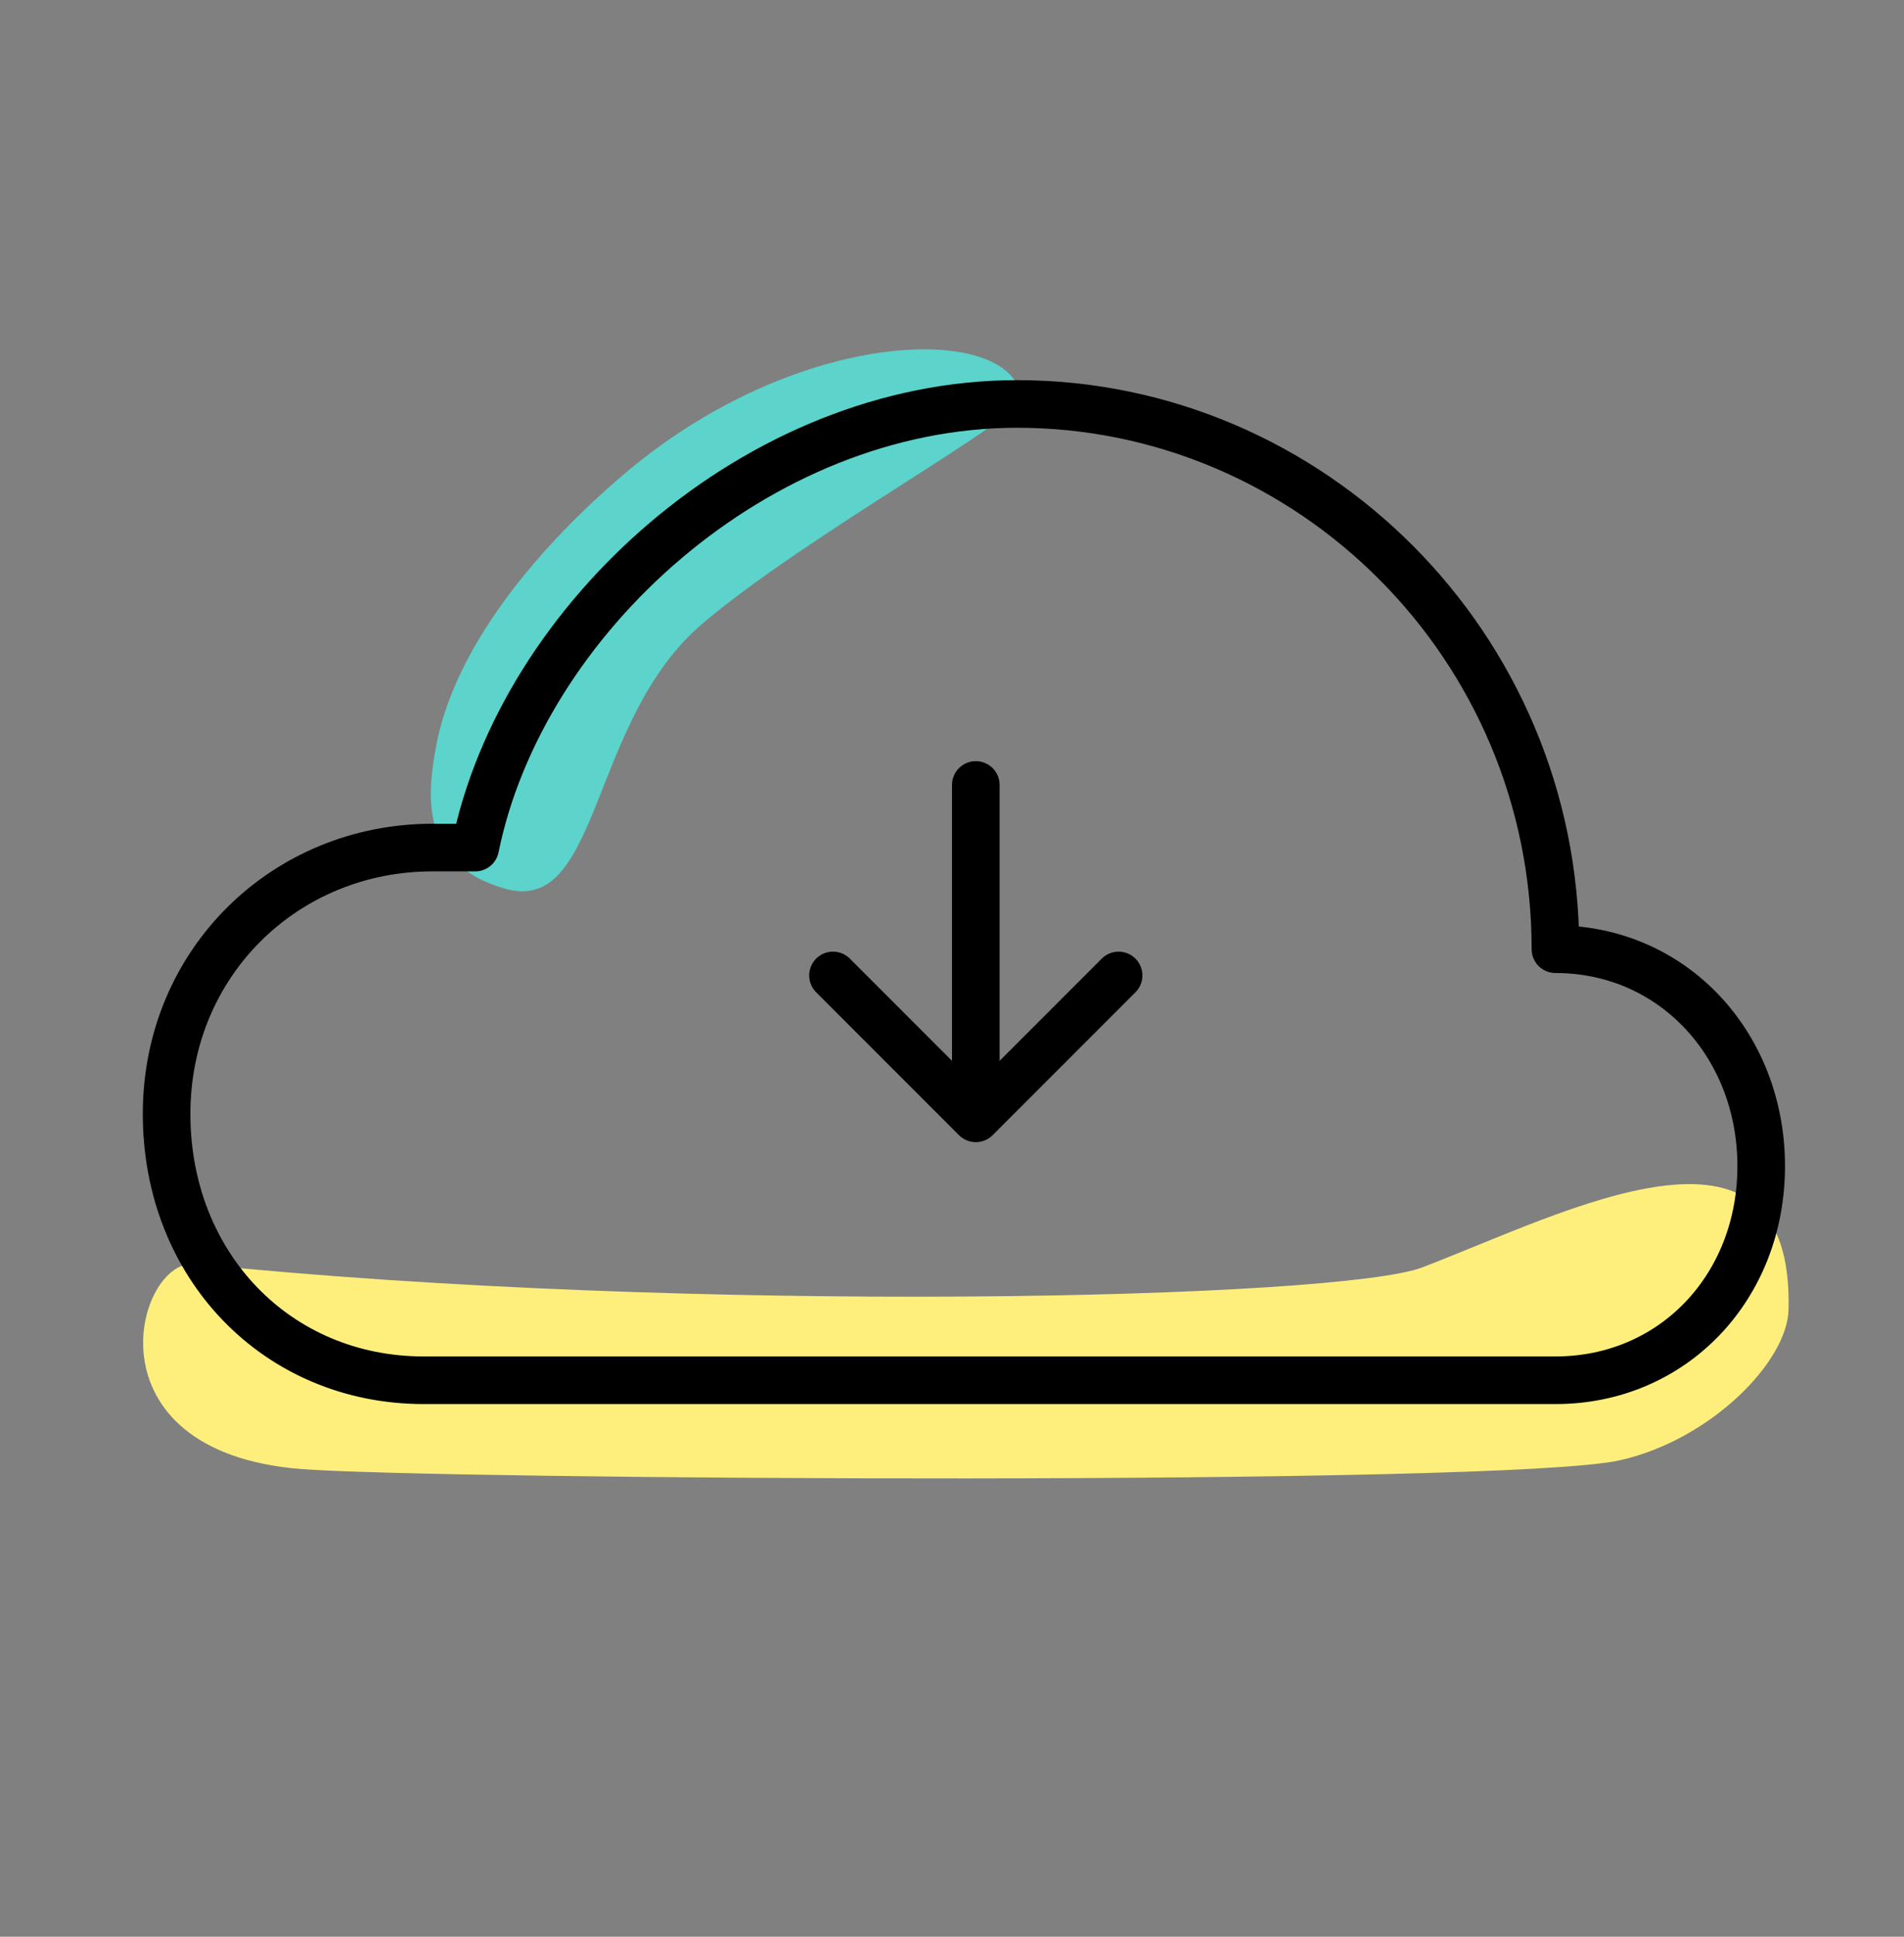<?xml version="1.0" encoding="UTF-8" standalone="no"?><!DOCTYPE svg PUBLIC "-//W3C//DTD SVG 1.1//EN" "http://www.w3.org/Graphics/SVG/1.1/DTD/svg11.dtd"><svg width="100%" height="100%" viewBox="0 0 60 61" version="1.1" xmlns="http://www.w3.org/2000/svg" xmlns:xlink="http://www.w3.org/1999/xlink" xml:space="preserve" xmlns:serif="http://www.serif.com/" style="fill-rule:evenodd;clip-rule:evenodd;stroke-linecap:round;stroke-linejoin:round;"><rect x="0" y="0" width="60" height="61" fill="#808080" stroke="none"/><rect id="icon-download--md--colour" x="0" y="0.723" width="60" height="60" style="fill:none;"/><g id="icon-download--md--colour1" serif:id="icon-download--md--colour"><g><path d="M13.712,23.671c0.651,-3.93 4.411,-7.454 6.092,-8.854c5.524,-4.603 12.133,-4.614 12.378,-2.28c0.065,0.608 -6.735,4.291 -10.049,7.108c-3.588,3.051 -3.191,9.204 -6.215,8.347c-2.769,-0.784 -2.409,-3.096 -2.206,-4.321Z" style="fill:#5cd3cb;"/><path d="M51.043,45.994c-3.674,0.822 -37.299,0.607 -41.538,0.276c-6.895,-0.54 -5.223,-6.656 -3.35,-6.464c15.609,1.598 36.055,1.114 38.672,0.11c4.508,-1.728 11.695,-5.537 11.535,1.329c-0.038,1.656 -2.472,4.113 -5.319,4.749Z" style="fill:#feef7c;"/></g><g id="Layer-2" serif:id="Layer 2"><path d="M36.284,43.473l12.732,-0c3.7,-0 6.484,-2.923 6.484,-6.745c0,-3.822 -2.784,-6.832 -6.484,-6.832c-0,-9.556 -7.716,-17.173 -16.966,-17.173c-8.186,-0 -15.616,6.781 -17.074,13.972l-1.351,-0c-4.626,-0 -8.375,3.61 -8.375,8.389c0,4.778 3.479,8.389 8.105,8.389l22.929,-0" style="fill:none;fill-rule:nonzero;stroke:#000;stroke-width:1.5px;"/><path d="M35.25,30.723l-4.5,4.5l-4.5,-4.5" style="fill:none;fill-rule:nonzero;stroke:#000;stroke-width:1.5px;"/><path d="M30.75,34.498l0,-9.775" style="fill:none;fill-rule:nonzero;stroke:#000;stroke-width:1.5px;"/></g></g></svg>